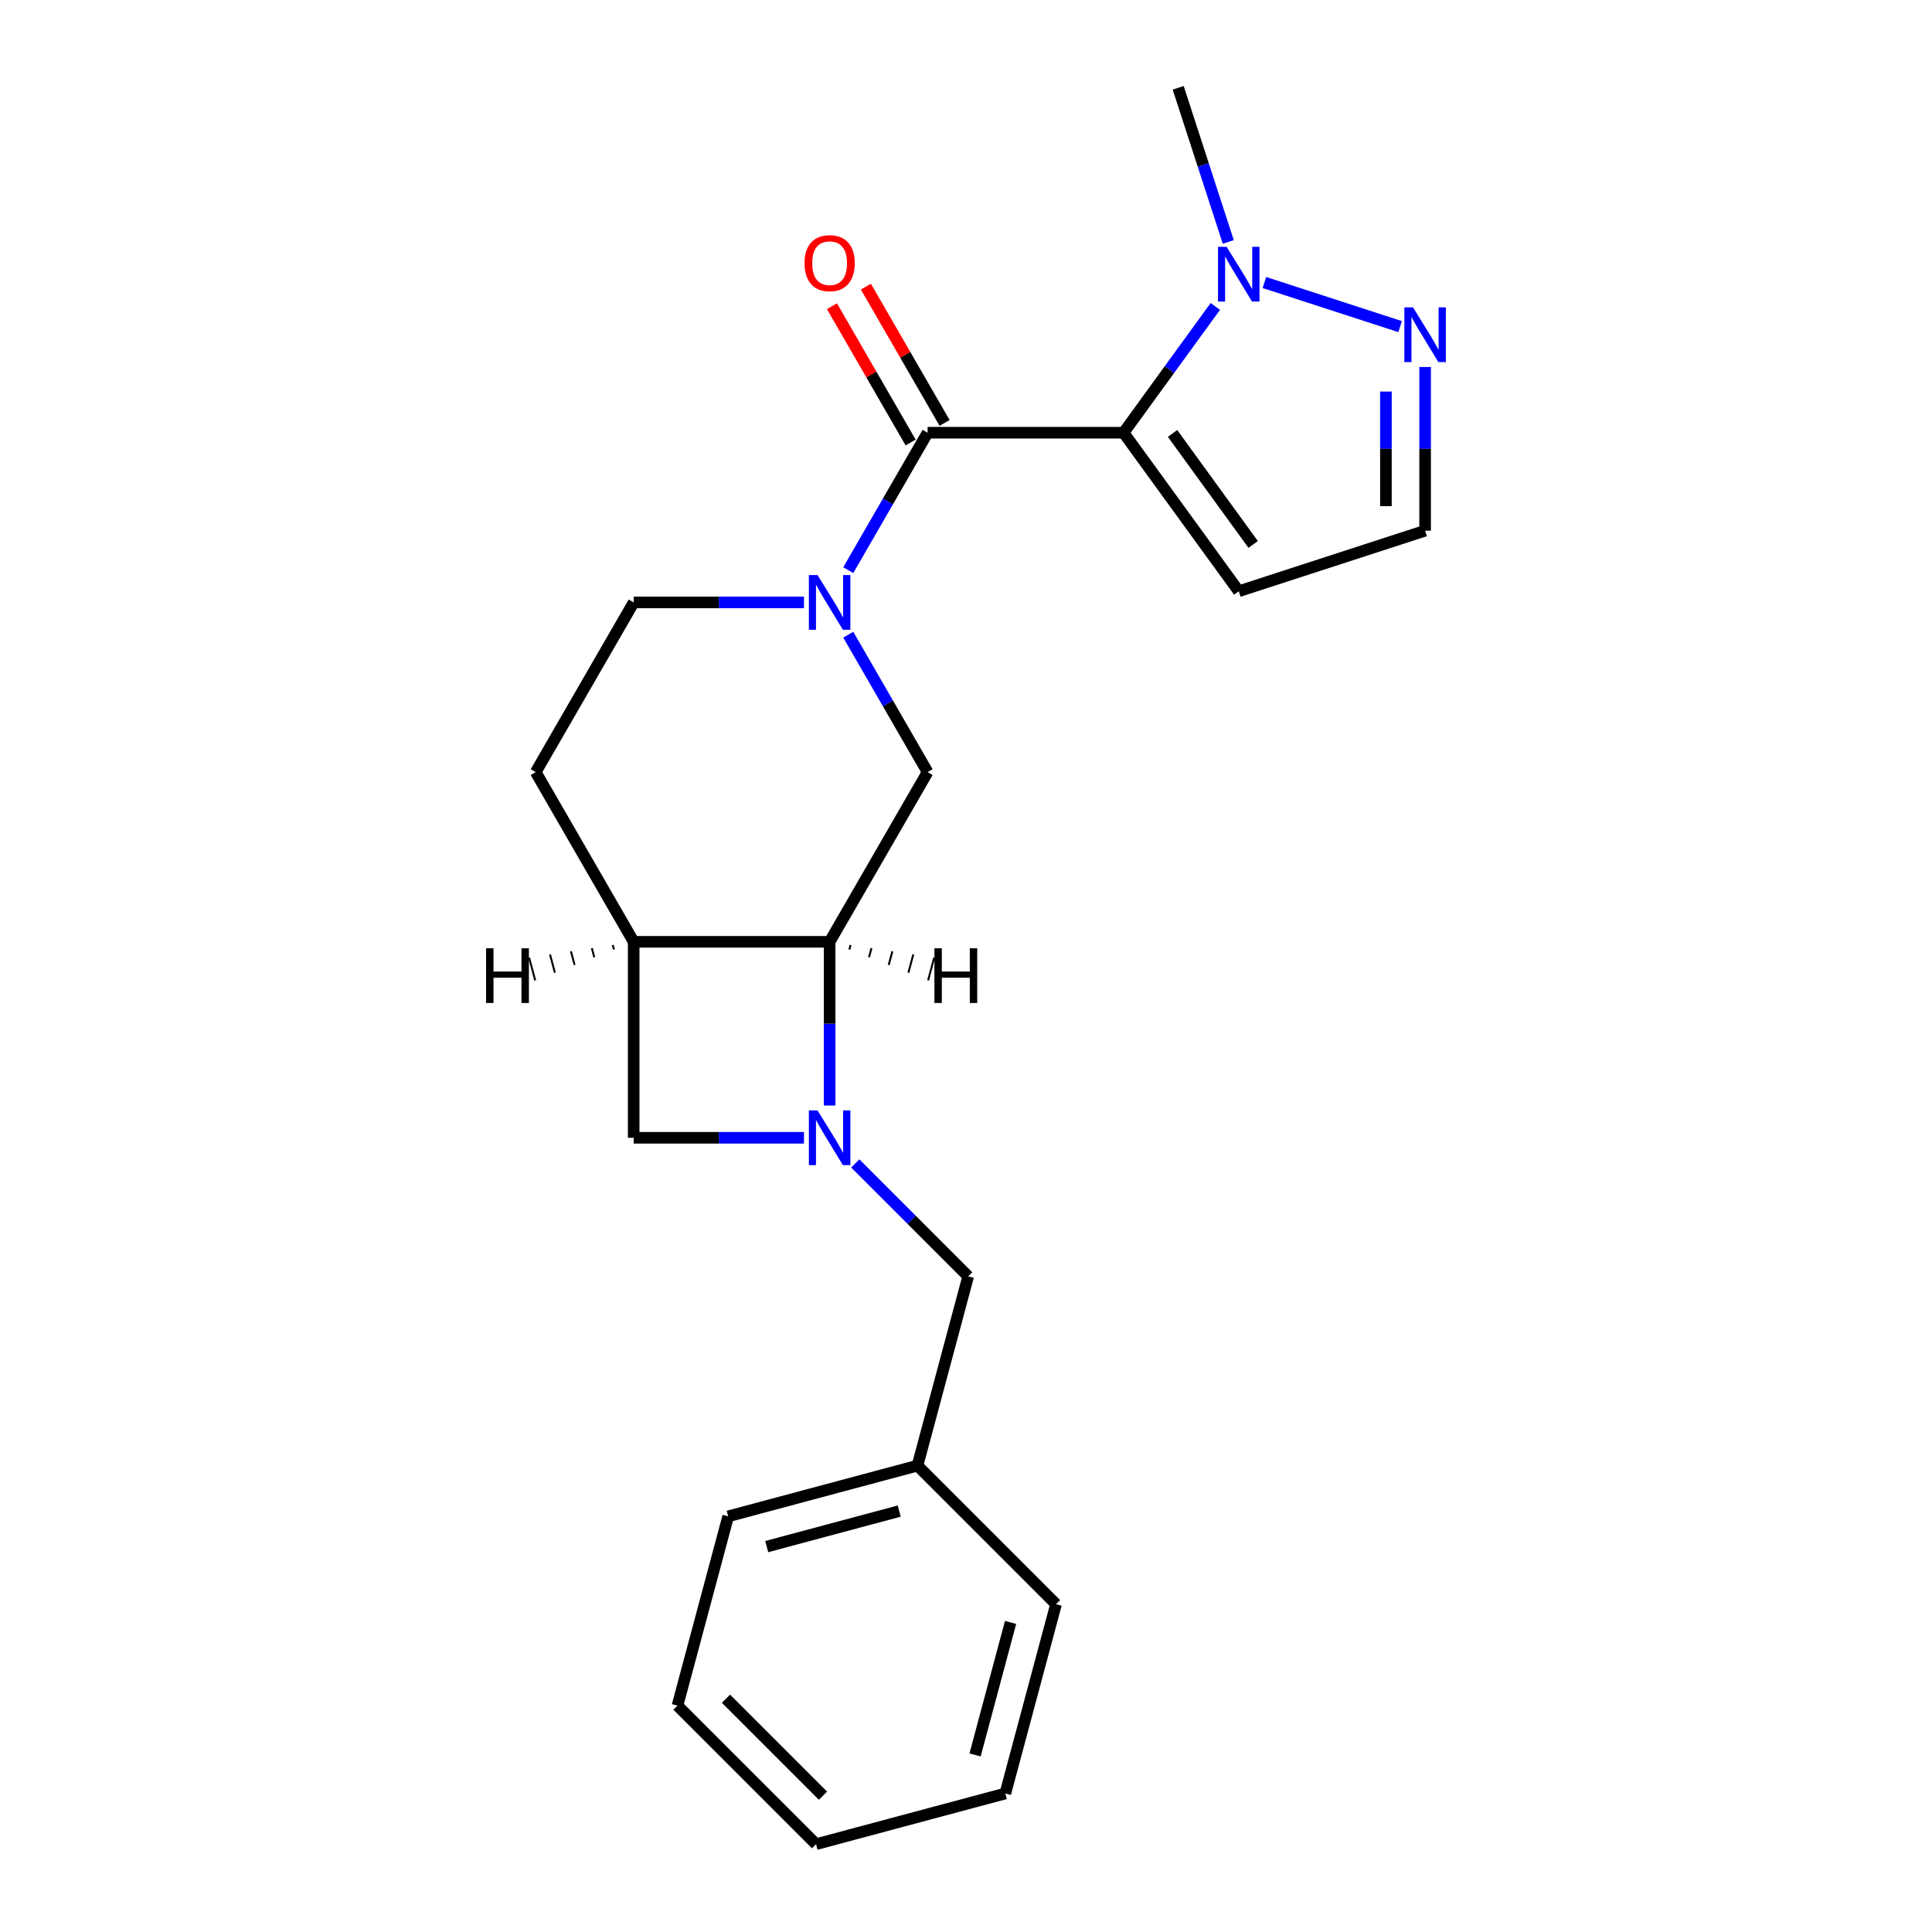 <?xml version='1.0' encoding='iso-8859-1'?>
<svg version='1.1' baseProfile='full'
              xmlns='http://www.w3.org/2000/svg'
                      xmlns:rdkit='http://www.rdkit.org/xml'
                      xmlns:xlink='http://www.w3.org/1999/xlink'
                  xml:space='preserve'
width='1000px' height='1000px' viewBox='0 0 1000 1000'>
<!-- END OF HEADER -->
<rect style='opacity:1.0;fill:#FFFFFF;stroke:none' width='1000' height='1000' x='0' y='0'> </rect>
<path class='bond-1' d='M 581.555,223.973 L 480.128,223.973' style='fill:none;fill-rule:evenodd;stroke:#000000;stroke-width:6px;stroke-linecap:butt;stroke-linejoin:miter;stroke-opacity:1' />
<path class='bond-3' d='M 581.555,223.973 L 605.298,191.293' style='fill:none;fill-rule:evenodd;stroke:#000000;stroke-width:6px;stroke-linecap:butt;stroke-linejoin:miter;stroke-opacity:1' />
<path class='bond-3' d='M 605.298,191.293 L 629.042,158.613' style='fill:none;fill-rule:evenodd;stroke:#0000FF;stroke-width:6px;stroke-linecap:butt;stroke-linejoin:miter;stroke-opacity:1' />
<path class='bond-9' d='M 581.555,223.973 L 641.172,306.029' style='fill:none;fill-rule:evenodd;stroke:#000000;stroke-width:6px;stroke-linecap:butt;stroke-linejoin:miter;stroke-opacity:1' />
<path class='bond-9' d='M 606.909,224.358 L 648.641,281.797' style='fill:none;fill-rule:evenodd;stroke:#000000;stroke-width:6px;stroke-linecap:butt;stroke-linejoin:miter;stroke-opacity:1' />
<path class='bond-0' d='M 429.415,572.218 L 429.415,529.853' style='fill:none;fill-rule:evenodd;stroke:#0000FF;stroke-width:6px;stroke-linecap:butt;stroke-linejoin:miter;stroke-opacity:1' />
<path class='bond-0' d='M 429.415,529.853 L 429.415,487.487' style='fill:none;fill-rule:evenodd;stroke:#000000;stroke-width:6px;stroke-linecap:butt;stroke-linejoin:miter;stroke-opacity:1' />
<path class='bond-10' d='M 442.691,602.19 L 471.913,631.412' style='fill:none;fill-rule:evenodd;stroke:#0000FF;stroke-width:6px;stroke-linecap:butt;stroke-linejoin:miter;stroke-opacity:1' />
<path class='bond-10' d='M 471.913,631.412 L 501.134,660.633' style='fill:none;fill-rule:evenodd;stroke:#000000;stroke-width:6px;stroke-linecap:butt;stroke-linejoin:miter;stroke-opacity:1' />
<path class='bond-24' d='M 416.139,588.914 L 372.064,588.914' style='fill:none;fill-rule:evenodd;stroke:#0000FF;stroke-width:6px;stroke-linecap:butt;stroke-linejoin:miter;stroke-opacity:1' />
<path class='bond-24' d='M 372.064,588.914 L 327.988,588.914' style='fill:none;fill-rule:evenodd;stroke:#000000;stroke-width:6px;stroke-linecap:butt;stroke-linejoin:miter;stroke-opacity:1' />
<path class='bond-2' d='M 480.128,223.973 L 459.591,259.544' style='fill:none;fill-rule:evenodd;stroke:#000000;stroke-width:6px;stroke-linecap:butt;stroke-linejoin:miter;stroke-opacity:1' />
<path class='bond-2' d='M 459.591,259.544 L 439.054,295.115' style='fill:none;fill-rule:evenodd;stroke:#0000FF;stroke-width:6px;stroke-linecap:butt;stroke-linejoin:miter;stroke-opacity:1' />
<path class='bond-13' d='M 488.912,218.902 L 468.548,183.63' style='fill:none;fill-rule:evenodd;stroke:#000000;stroke-width:6px;stroke-linecap:butt;stroke-linejoin:miter;stroke-opacity:1' />
<path class='bond-13' d='M 468.548,183.63 L 448.184,148.359' style='fill:none;fill-rule:evenodd;stroke:#FF0000;stroke-width:6px;stroke-linecap:butt;stroke-linejoin:miter;stroke-opacity:1' />
<path class='bond-13' d='M 471.344,229.044 L 450.981,193.773' style='fill:none;fill-rule:evenodd;stroke:#000000;stroke-width:6px;stroke-linecap:butt;stroke-linejoin:miter;stroke-opacity:1' />
<path class='bond-13' d='M 450.981,193.773 L 430.617,158.502' style='fill:none;fill-rule:evenodd;stroke:#FF0000;stroke-width:6px;stroke-linecap:butt;stroke-linejoin:miter;stroke-opacity:1' />
<path class='bond-5' d='M 439.054,328.507 L 459.591,364.078' style='fill:none;fill-rule:evenodd;stroke:#0000FF;stroke-width:6px;stroke-linecap:butt;stroke-linejoin:miter;stroke-opacity:1' />
<path class='bond-5' d='M 459.591,364.078 L 480.128,399.649' style='fill:none;fill-rule:evenodd;stroke:#000000;stroke-width:6px;stroke-linecap:butt;stroke-linejoin:miter;stroke-opacity:1' />
<path class='bond-11' d='M 416.139,311.811 L 372.064,311.811' style='fill:none;fill-rule:evenodd;stroke:#0000FF;stroke-width:6px;stroke-linecap:butt;stroke-linejoin:miter;stroke-opacity:1' />
<path class='bond-11' d='M 372.064,311.811 L 327.988,311.811' style='fill:none;fill-rule:evenodd;stroke:#000000;stroke-width:6px;stroke-linecap:butt;stroke-linejoin:miter;stroke-opacity:1' />
<path class='bond-7' d='M 654.448,146.231 L 724.708,169.059' style='fill:none;fill-rule:evenodd;stroke:#0000FF;stroke-width:6px;stroke-linecap:butt;stroke-linejoin:miter;stroke-opacity:1' />
<path class='bond-16' d='M 635.747,125.221 L 622.788,85.338' style='fill:none;fill-rule:evenodd;stroke:#0000FF;stroke-width:6px;stroke-linecap:butt;stroke-linejoin:miter;stroke-opacity:1' />
<path class='bond-16' d='M 622.788,85.338 L 609.83,45.455' style='fill:none;fill-rule:evenodd;stroke:#000000;stroke-width:6px;stroke-linecap:butt;stroke-linejoin:miter;stroke-opacity:1' />
<path class='bond-4' d='M 429.415,487.487 L 480.128,399.649' style='fill:none;fill-rule:evenodd;stroke:#000000;stroke-width:6px;stroke-linecap:butt;stroke-linejoin:miter;stroke-opacity:1' />
<path class='bond-23' d='M 429.415,487.487 L 327.988,487.487' style='fill:none;fill-rule:evenodd;stroke:#000000;stroke-width:6px;stroke-linecap:butt;stroke-linejoin:miter;stroke-opacity:1' />
<path class='bond-26' d='M 439.609,491.479 L 440.239,489.127' style='fill:none;fill-rule:evenodd;stroke:#000000;stroke-width:1.0px;stroke-linecap:butt;stroke-linejoin:miter;stroke-opacity:1' />
<path class='bond-26' d='M 449.802,495.47 L 451.062,490.768' style='fill:none;fill-rule:evenodd;stroke:#000000;stroke-width:1.0px;stroke-linecap:butt;stroke-linejoin:miter;stroke-opacity:1' />
<path class='bond-26' d='M 459.996,499.462 L 461.886,492.408' style='fill:none;fill-rule:evenodd;stroke:#000000;stroke-width:1.0px;stroke-linecap:butt;stroke-linejoin:miter;stroke-opacity:1' />
<path class='bond-26' d='M 470.19,503.453 L 472.71,494.048' style='fill:none;fill-rule:evenodd;stroke:#000000;stroke-width:1.0px;stroke-linecap:butt;stroke-linejoin:miter;stroke-opacity:1' />
<path class='bond-26' d='M 480.383,507.444 L 483.533,495.688' style='fill:none;fill-rule:evenodd;stroke:#000000;stroke-width:1.0px;stroke-linecap:butt;stroke-linejoin:miter;stroke-opacity:1' />
<path class='bond-6' d='M 327.988,487.487 L 277.275,399.649' style='fill:none;fill-rule:evenodd;stroke:#000000;stroke-width:6px;stroke-linecap:butt;stroke-linejoin:miter;stroke-opacity:1' />
<path class='bond-8' d='M 327.988,487.487 L 327.988,588.914' style='fill:none;fill-rule:evenodd;stroke:#000000;stroke-width:6px;stroke-linecap:butt;stroke-linejoin:miter;stroke-opacity:1' />
<path class='bond-27' d='M 317.165,489.127 L 317.795,491.479' style='fill:none;fill-rule:evenodd;stroke:#000000;stroke-width:1.0px;stroke-linecap:butt;stroke-linejoin:miter;stroke-opacity:1' />
<path class='bond-27' d='M 306.341,490.768 L 307.601,495.47' style='fill:none;fill-rule:evenodd;stroke:#000000;stroke-width:1.0px;stroke-linecap:butt;stroke-linejoin:miter;stroke-opacity:1' />
<path class='bond-27' d='M 295.517,492.408 L 297.407,499.462' style='fill:none;fill-rule:evenodd;stroke:#000000;stroke-width:1.0px;stroke-linecap:butt;stroke-linejoin:miter;stroke-opacity:1' />
<path class='bond-27' d='M 284.694,494.048 L 287.214,503.453' style='fill:none;fill-rule:evenodd;stroke:#000000;stroke-width:1.0px;stroke-linecap:butt;stroke-linejoin:miter;stroke-opacity:1' />
<path class='bond-27' d='M 273.87,495.688 L 277.02,507.444' style='fill:none;fill-rule:evenodd;stroke:#000000;stroke-width:1.0px;stroke-linecap:butt;stroke-linejoin:miter;stroke-opacity:1' />
<path class='bond-22' d='M 737.635,189.955 L 737.635,232.321' style='fill:none;fill-rule:evenodd;stroke:#0000FF;stroke-width:6px;stroke-linecap:butt;stroke-linejoin:miter;stroke-opacity:1' />
<path class='bond-22' d='M 737.635,232.321 L 737.635,274.686' style='fill:none;fill-rule:evenodd;stroke:#000000;stroke-width:6px;stroke-linecap:butt;stroke-linejoin:miter;stroke-opacity:1' />
<path class='bond-22' d='M 717.349,202.665 L 717.349,232.321' style='fill:none;fill-rule:evenodd;stroke:#0000FF;stroke-width:6px;stroke-linecap:butt;stroke-linejoin:miter;stroke-opacity:1' />
<path class='bond-22' d='M 717.349,232.321 L 717.349,261.977' style='fill:none;fill-rule:evenodd;stroke:#000000;stroke-width:6px;stroke-linecap:butt;stroke-linejoin:miter;stroke-opacity:1' />
<path class='bond-12' d='M 641.172,306.029 L 737.635,274.686' style='fill:none;fill-rule:evenodd;stroke:#000000;stroke-width:6px;stroke-linecap:butt;stroke-linejoin:miter;stroke-opacity:1' />
<path class='bond-15' d='M 501.134,660.633 L 474.883,758.604' style='fill:none;fill-rule:evenodd;stroke:#000000;stroke-width:6px;stroke-linecap:butt;stroke-linejoin:miter;stroke-opacity:1' />
<path class='bond-14' d='M 327.988,311.811 L 277.275,399.649' style='fill:none;fill-rule:evenodd;stroke:#000000;stroke-width:6px;stroke-linecap:butt;stroke-linejoin:miter;stroke-opacity:1' />
<path class='bond-17' d='M 474.883,758.604 L 376.913,784.855' style='fill:none;fill-rule:evenodd;stroke:#000000;stroke-width:6px;stroke-linecap:butt;stroke-linejoin:miter;stroke-opacity:1' />
<path class='bond-17' d='M 465.438,782.136 L 396.858,800.512' style='fill:none;fill-rule:evenodd;stroke:#000000;stroke-width:6px;stroke-linecap:butt;stroke-linejoin:miter;stroke-opacity:1' />
<path class='bond-18' d='M 474.883,758.604 L 546.603,830.324' style='fill:none;fill-rule:evenodd;stroke:#000000;stroke-width:6px;stroke-linecap:butt;stroke-linejoin:miter;stroke-opacity:1' />
<path class='bond-20' d='M 376.913,784.855 L 350.661,882.826' style='fill:none;fill-rule:evenodd;stroke:#000000;stroke-width:6px;stroke-linecap:butt;stroke-linejoin:miter;stroke-opacity:1' />
<path class='bond-19' d='M 546.603,830.324 L 520.352,928.294' style='fill:none;fill-rule:evenodd;stroke:#000000;stroke-width:6px;stroke-linecap:butt;stroke-linejoin:miter;stroke-opacity:1' />
<path class='bond-19' d='M 523.071,839.769 L 504.695,908.348' style='fill:none;fill-rule:evenodd;stroke:#000000;stroke-width:6px;stroke-linecap:butt;stroke-linejoin:miter;stroke-opacity:1' />
<path class='bond-21' d='M 520.352,928.294 L 422.381,954.545' style='fill:none;fill-rule:evenodd;stroke:#000000;stroke-width:6px;stroke-linecap:butt;stroke-linejoin:miter;stroke-opacity:1' />
<path class='bond-25' d='M 350.661,882.826 L 422.381,954.545' style='fill:none;fill-rule:evenodd;stroke:#000000;stroke-width:6px;stroke-linecap:butt;stroke-linejoin:miter;stroke-opacity:1' />
<path class='bond-25' d='M 375.763,879.24 L 425.967,929.444' style='fill:none;fill-rule:evenodd;stroke:#000000;stroke-width:6px;stroke-linecap:butt;stroke-linejoin:miter;stroke-opacity:1' />
<path  class='atom-1' d='M 423.155 574.754
L 432.435 589.754
Q 433.355 591.234, 434.835 593.914
Q 436.315 596.594, 436.395 596.754
L 436.395 574.754
L 440.155 574.754
L 440.155 603.074
L 436.275 603.074
L 426.315 586.674
Q 425.155 584.754, 423.915 582.554
Q 422.715 580.354, 422.355 579.674
L 422.355 603.074
L 418.675 603.074
L 418.675 574.754
L 423.155 574.754
' fill='#0000FF'/>
<path  class='atom-3' d='M 423.155 297.651
L 432.435 312.651
Q 433.355 314.131, 434.835 316.811
Q 436.315 319.491, 436.395 319.651
L 436.395 297.651
L 440.155 297.651
L 440.155 325.971
L 436.275 325.971
L 426.315 309.571
Q 425.155 307.651, 423.915 305.451
Q 422.715 303.251, 422.355 302.571
L 422.355 325.971
L 418.675 325.971
L 418.675 297.651
L 423.155 297.651
' fill='#0000FF'/>
<path  class='atom-4' d='M 634.912 127.757
L 644.192 142.757
Q 645.112 144.237, 646.592 146.917
Q 648.072 149.597, 648.152 149.757
L 648.152 127.757
L 651.912 127.757
L 651.912 156.077
L 648.032 156.077
L 638.072 139.677
Q 636.912 137.757, 635.672 135.557
Q 634.472 133.357, 634.112 132.677
L 634.112 156.077
L 630.432 156.077
L 630.432 127.757
L 634.912 127.757
' fill='#0000FF'/>
<path  class='atom-8' d='M 731.375 159.1
L 740.655 174.1
Q 741.575 175.58, 743.055 178.26
Q 744.535 180.94, 744.615 181.1
L 744.615 159.1
L 748.375 159.1
L 748.375 187.42
L 744.495 187.42
L 734.535 171.02
Q 733.375 169.1, 732.135 166.9
Q 730.935 164.7, 730.575 164.02
L 730.575 187.42
L 726.895 187.42
L 726.895 159.1
L 731.375 159.1
' fill='#0000FF'/>
<path  class='atom-14' d='M 416.415 136.215
Q 416.415 129.415, 419.775 125.615
Q 423.135 121.815, 429.415 121.815
Q 435.695 121.815, 439.055 125.615
Q 442.415 129.415, 442.415 136.215
Q 442.415 143.095, 439.015 147.015
Q 435.615 150.895, 429.415 150.895
Q 423.175 150.895, 419.775 147.015
Q 416.415 143.135, 416.415 136.215
M 429.415 147.695
Q 433.735 147.695, 436.055 144.815
Q 438.415 141.895, 438.415 136.215
Q 438.415 130.655, 436.055 127.855
Q 433.735 125.015, 429.415 125.015
Q 425.095 125.015, 422.735 127.815
Q 420.415 130.615, 420.415 136.215
Q 420.415 141.935, 422.735 144.815
Q 425.095 147.695, 429.415 147.695
' fill='#FF0000'/>
<path  class='atom-23' d='M 483.649 490.828
L 487.489 490.828
L 487.489 502.868
L 501.969 502.868
L 501.969 490.828
L 505.809 490.828
L 505.809 519.148
L 501.969 519.148
L 501.969 506.068
L 487.489 506.068
L 487.489 519.148
L 483.649 519.148
L 483.649 490.828
' fill='#000000'/>
<path  class='atom-24' d='M 251.594 490.828
L 255.434 490.828
L 255.434 502.868
L 269.914 502.868
L 269.914 490.828
L 273.754 490.828
L 273.754 519.148
L 269.914 519.148
L 269.914 506.068
L 255.434 506.068
L 255.434 519.148
L 251.594 519.148
L 251.594 490.828
' fill='#000000'/>
</svg>
